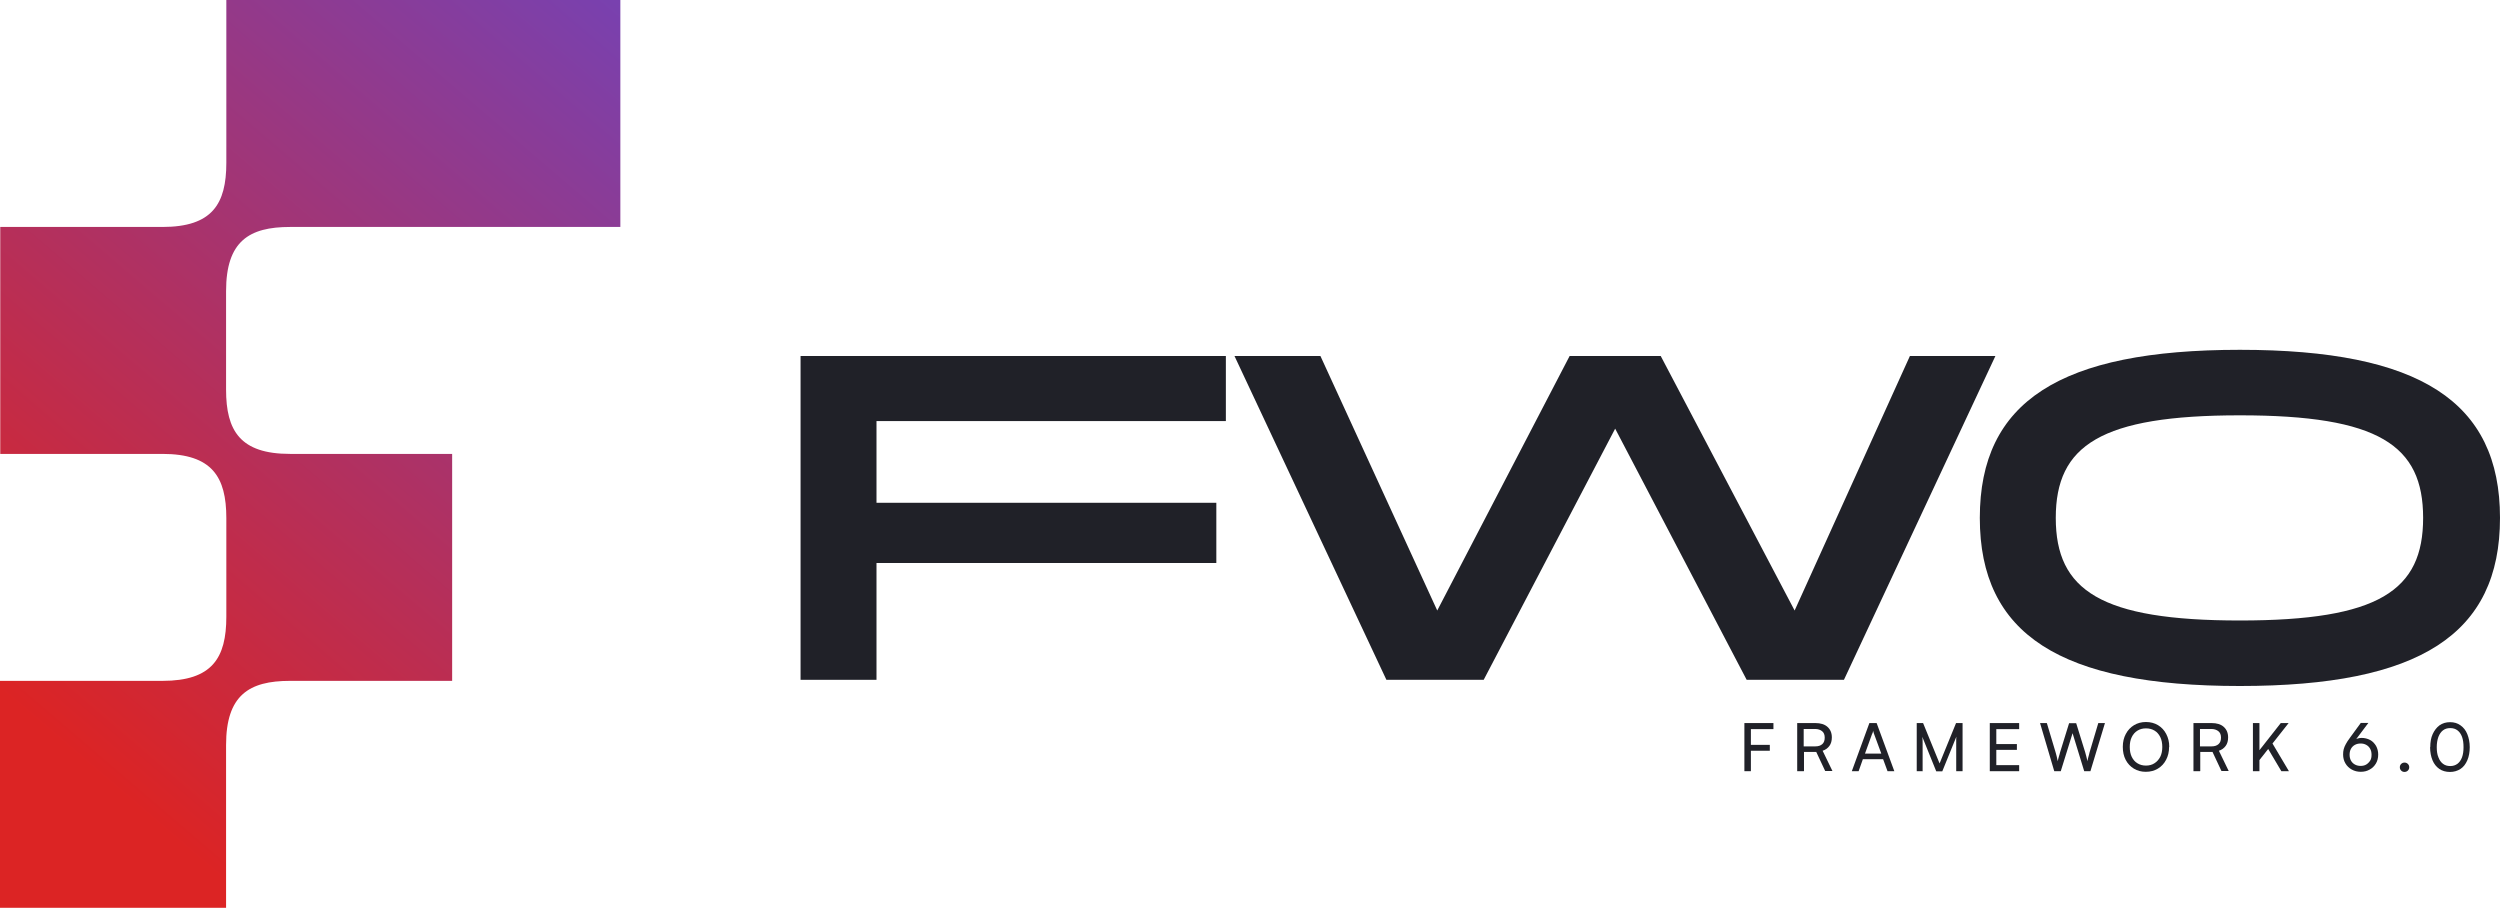 <svg width="107" height="39" viewBox="0 0 107 39" fill="none" xmlns="http://www.w3.org/2000/svg">
<g id="Logotipo">
<g id="Group">
<g id="Group_2">
<path id="Vector" d="M34.264 29.096V15.237H52.467V18.022H37.514V21.519H52.059V24.096H37.514V29.096H34.264Z" fill="#202128"/>
<path id="Vector_2" d="M52.836 15.237H56.514L61.514 26.13L67.18 15.237H71.079L76.81 26.13L81.744 15.237H85.403L78.921 29.096H74.757L69.129 18.346L63.502 29.096H59.338L52.836 15.237Z" fill="#202128"/>
<path id="Vector_3" d="M84.736 22.166C84.736 17.186 88.168 14.972 95.868 14.972C103.568 14.972 107 17.186 107 22.166C107 27.146 103.568 29.361 95.868 29.361C88.168 29.361 84.736 27.146 84.736 22.166ZM103.71 22.166C103.71 19.058 101.819 17.776 95.868 17.776C89.917 17.776 87.987 19.058 87.987 22.166C87.987 25.275 89.917 26.557 95.868 26.557C101.819 26.557 103.71 25.275 103.71 22.166Z" fill="#202128"/>
</g>
<g id="Group_3">
<path id="Vector_4" d="M74.938 30.947V33.007H74.66V30.947H74.938ZM75.748 32.132H74.673V31.88H75.748V32.132ZM75.903 31.206H74.679V30.947H75.903V31.206Z" fill="#202128"/>
<path id="Vector_5" d="M77.198 33.007H76.92V30.947H77.697C77.917 30.947 78.092 30.999 78.215 31.109C78.338 31.219 78.403 31.368 78.403 31.562C78.403 31.705 78.37 31.828 78.299 31.925C78.228 32.022 78.131 32.093 78.008 32.132L78.429 33H78.118L77.736 32.184H77.211V33L77.198 33.007ZM77.198 31.2V31.945H77.697C77.826 31.945 77.924 31.912 77.995 31.847C78.066 31.783 78.098 31.692 78.098 31.569C78.098 31.446 78.06 31.355 77.988 31.297C77.917 31.239 77.814 31.2 77.691 31.2H77.192H77.198Z" fill="#202128"/>
<path id="Vector_6" d="M79.549 33.007H79.258L80.009 30.947H80.32L81.077 33.007H80.786L80.598 32.495H79.73L79.549 33.007ZM80.132 31.394L79.821 32.255H80.52L80.203 31.394C80.203 31.394 80.19 31.349 80.184 31.329C80.177 31.31 80.171 31.291 80.171 31.271C80.171 31.284 80.164 31.303 80.158 31.329C80.158 31.349 80.145 31.375 80.138 31.394H80.132Z" fill="#202128"/>
<path id="Vector_7" d="M82.308 33.007H82.036V30.947H82.308L83.014 32.676L83.719 30.947H83.998V33.007H83.726V31.945C83.726 31.873 83.726 31.815 83.726 31.77C83.726 31.718 83.726 31.679 83.726 31.64C83.726 31.601 83.726 31.562 83.732 31.53L83.13 33.013H82.871L82.275 31.537C82.282 31.588 82.288 31.66 82.288 31.763C82.288 31.867 82.288 31.99 82.288 32.132V33.013L82.308 33.007Z" fill="#202128"/>
<path id="Vector_8" d="M86.42 33.007H85.163V30.947H86.42V31.206H85.312L85.442 31.096V31.847H86.323V32.093H85.442V32.864L85.312 32.748H86.42V33.007Z" fill="#202128"/>
<path id="Vector_9" d="M87.922 33.007L87.314 30.947H87.605L87.981 32.204C87.993 32.255 88.013 32.314 88.026 32.372C88.039 32.43 88.052 32.502 88.071 32.579C88.091 32.495 88.104 32.424 88.123 32.372C88.142 32.32 88.155 32.262 88.168 32.21L88.557 30.954H88.861L89.25 32.21C89.269 32.268 89.282 32.32 89.295 32.378C89.308 32.437 89.328 32.502 89.341 32.579C89.36 32.489 89.373 32.417 89.392 32.365C89.412 32.314 89.418 32.255 89.431 32.21L89.807 30.947H90.092L89.47 33.007H89.204L88.706 31.381L88.201 33.007H87.929H87.922Z" fill="#202128"/>
<path id="Vector_10" d="M92.837 31.971C92.837 32.178 92.792 32.366 92.708 32.521C92.624 32.683 92.507 32.806 92.358 32.897C92.209 32.988 92.034 33.033 91.84 33.033C91.646 33.033 91.478 32.988 91.329 32.897C91.18 32.806 91.063 32.683 90.979 32.521C90.895 32.359 90.856 32.178 90.856 31.964C90.856 31.751 90.901 31.569 90.985 31.414C91.07 31.252 91.186 31.129 91.335 31.038C91.484 30.948 91.652 30.902 91.847 30.902C92.041 30.902 92.216 30.948 92.365 31.038C92.514 31.129 92.63 31.252 92.714 31.414C92.799 31.576 92.844 31.757 92.844 31.964L92.837 31.971ZM92.546 31.971C92.546 31.809 92.52 31.673 92.462 31.55C92.403 31.433 92.326 31.336 92.216 31.271C92.112 31.207 91.989 31.174 91.847 31.174C91.704 31.174 91.588 31.207 91.484 31.271C91.38 31.336 91.296 31.427 91.238 31.55C91.18 31.666 91.154 31.809 91.154 31.971C91.154 32.133 91.18 32.269 91.238 32.392C91.296 32.508 91.374 32.605 91.484 32.67C91.588 32.735 91.711 32.767 91.847 32.767C91.983 32.767 92.112 32.735 92.216 32.664C92.319 32.599 92.403 32.502 92.462 32.385C92.52 32.269 92.546 32.126 92.546 31.971Z" fill="#202128"/>
<path id="Vector_11" d="M94.159 33.007H93.88V30.947H94.657C94.877 30.947 95.052 30.999 95.175 31.109C95.298 31.219 95.363 31.368 95.363 31.562C95.363 31.705 95.331 31.828 95.259 31.925C95.188 32.022 95.091 32.093 94.968 32.132L95.389 33H95.078L94.696 32.184H94.171V33L94.159 33.007ZM94.159 31.2V31.945H94.657C94.787 31.945 94.884 31.912 94.955 31.847C95.026 31.783 95.059 31.692 95.059 31.569C95.059 31.446 95.02 31.355 94.948 31.297C94.877 31.239 94.774 31.2 94.651 31.2H94.152H94.159Z" fill="#202128"/>
<path id="Vector_12" d="M96.704 30.947V33.007H96.425V30.947H96.704ZM97.953 30.947L96.645 32.605V32.184L97.617 30.947H97.947H97.953ZM97.066 32.035L97.247 31.796L97.966 33.007H97.642L97.066 32.035Z" fill="#202128"/>
<path id="Vector_13" d="M100.563 31.596L101.042 30.941H101.366L100.777 31.725L100.712 31.706C100.77 31.667 100.822 31.634 100.887 31.615C100.945 31.596 101.01 31.582 101.068 31.582C101.211 31.582 101.334 31.615 101.444 31.673C101.554 31.732 101.632 31.822 101.696 31.926C101.755 32.036 101.787 32.159 101.787 32.295C101.787 32.437 101.755 32.567 101.69 32.677C101.625 32.787 101.534 32.878 101.424 32.936C101.314 33.001 101.185 33.033 101.042 33.033C100.9 33.033 100.77 33.001 100.654 32.936C100.537 32.871 100.446 32.781 100.382 32.67C100.317 32.56 100.285 32.431 100.285 32.295C100.285 32.211 100.291 32.139 100.31 32.068C100.33 31.997 100.356 31.926 100.401 31.848C100.44 31.77 100.498 31.686 100.57 31.589L100.563 31.596ZM100.563 32.301C100.563 32.398 100.582 32.483 100.621 32.554C100.66 32.625 100.718 32.683 100.79 32.722C100.861 32.761 100.945 32.781 101.036 32.781C101.126 32.781 101.211 32.761 101.275 32.722C101.34 32.683 101.398 32.625 101.444 32.554C101.489 32.483 101.502 32.398 101.502 32.301C101.502 32.204 101.483 32.12 101.444 32.049C101.405 31.977 101.347 31.919 101.275 31.88C101.204 31.841 101.126 31.822 101.036 31.822C100.945 31.822 100.861 31.841 100.79 31.88C100.718 31.919 100.66 31.977 100.621 32.049C100.582 32.12 100.563 32.204 100.563 32.301Z" fill="#202128"/>
<path id="Vector_14" d="M102.914 33.039C102.855 33.039 102.81 33.02 102.771 32.981C102.732 32.942 102.713 32.897 102.713 32.838C102.713 32.78 102.732 32.735 102.771 32.696C102.81 32.657 102.862 32.638 102.914 32.638C102.966 32.638 103.017 32.657 103.056 32.696C103.095 32.735 103.115 32.78 103.115 32.838C103.115 32.897 103.095 32.942 103.056 32.981C103.017 33.02 102.966 33.039 102.914 33.039Z" fill="#202128"/>
<path id="Vector_15" d="M104.015 31.978C104.015 31.764 104.047 31.576 104.118 31.421C104.19 31.265 104.287 31.136 104.41 31.045C104.539 30.954 104.688 30.909 104.863 30.909C105.038 30.909 105.187 30.954 105.31 31.045C105.439 31.136 105.536 31.259 105.601 31.421C105.666 31.583 105.705 31.77 105.705 31.978C105.705 32.185 105.672 32.379 105.601 32.541C105.53 32.703 105.439 32.826 105.31 32.91C105.18 32.994 105.031 33.04 104.857 33.04C104.682 33.04 104.526 32.994 104.403 32.91C104.274 32.819 104.177 32.697 104.112 32.541C104.047 32.386 104.008 32.191 104.008 31.978H104.015ZM104.293 31.978C104.293 32.146 104.313 32.295 104.364 32.412C104.41 32.535 104.474 32.625 104.559 32.69C104.643 32.755 104.746 32.787 104.869 32.787C104.993 32.787 105.09 32.755 105.18 32.69C105.265 32.625 105.329 32.535 105.375 32.412C105.42 32.288 105.439 32.146 105.439 31.978C105.439 31.809 105.42 31.66 105.375 31.537C105.329 31.414 105.265 31.324 105.18 31.259C105.096 31.194 104.993 31.162 104.869 31.162C104.746 31.162 104.643 31.194 104.559 31.259C104.474 31.324 104.41 31.421 104.364 31.537C104.319 31.66 104.293 31.809 104.293 31.978Z" fill="#202128"/>
</g>
</g>
<path id="Logotipo_2" d="M22.1 0H9.687V6.967C9.687 8.734 9.082 9.714 6.952 9.714H0.011V19.427H6.952C9.082 19.427 9.687 20.418 9.687 22.174V26.395C9.687 28.162 9.082 29.141 6.952 29.141H0V38.855H9.676V31.888C9.676 29.749 10.663 29.141 12.412 29.141H19.352V19.427H12.412C10.282 19.427 9.676 18.437 9.676 16.681V12.46C9.676 10.322 10.663 9.714 12.412 9.714H26.551V0H22.1Z" fill="url(#paint0_linear_230_3311)"/>
</g>
<defs>
<linearGradient id="paint0_linear_230_3311" x1="28.031" y1="1.126" x2="2.127" y2="31.417" gradientUnits="userSpaceOnUse">
<stop stop-color="#7841B0"/>
<stop offset="1" stop-color="#DC2424"/>
</linearGradient>
</defs>
</svg>
